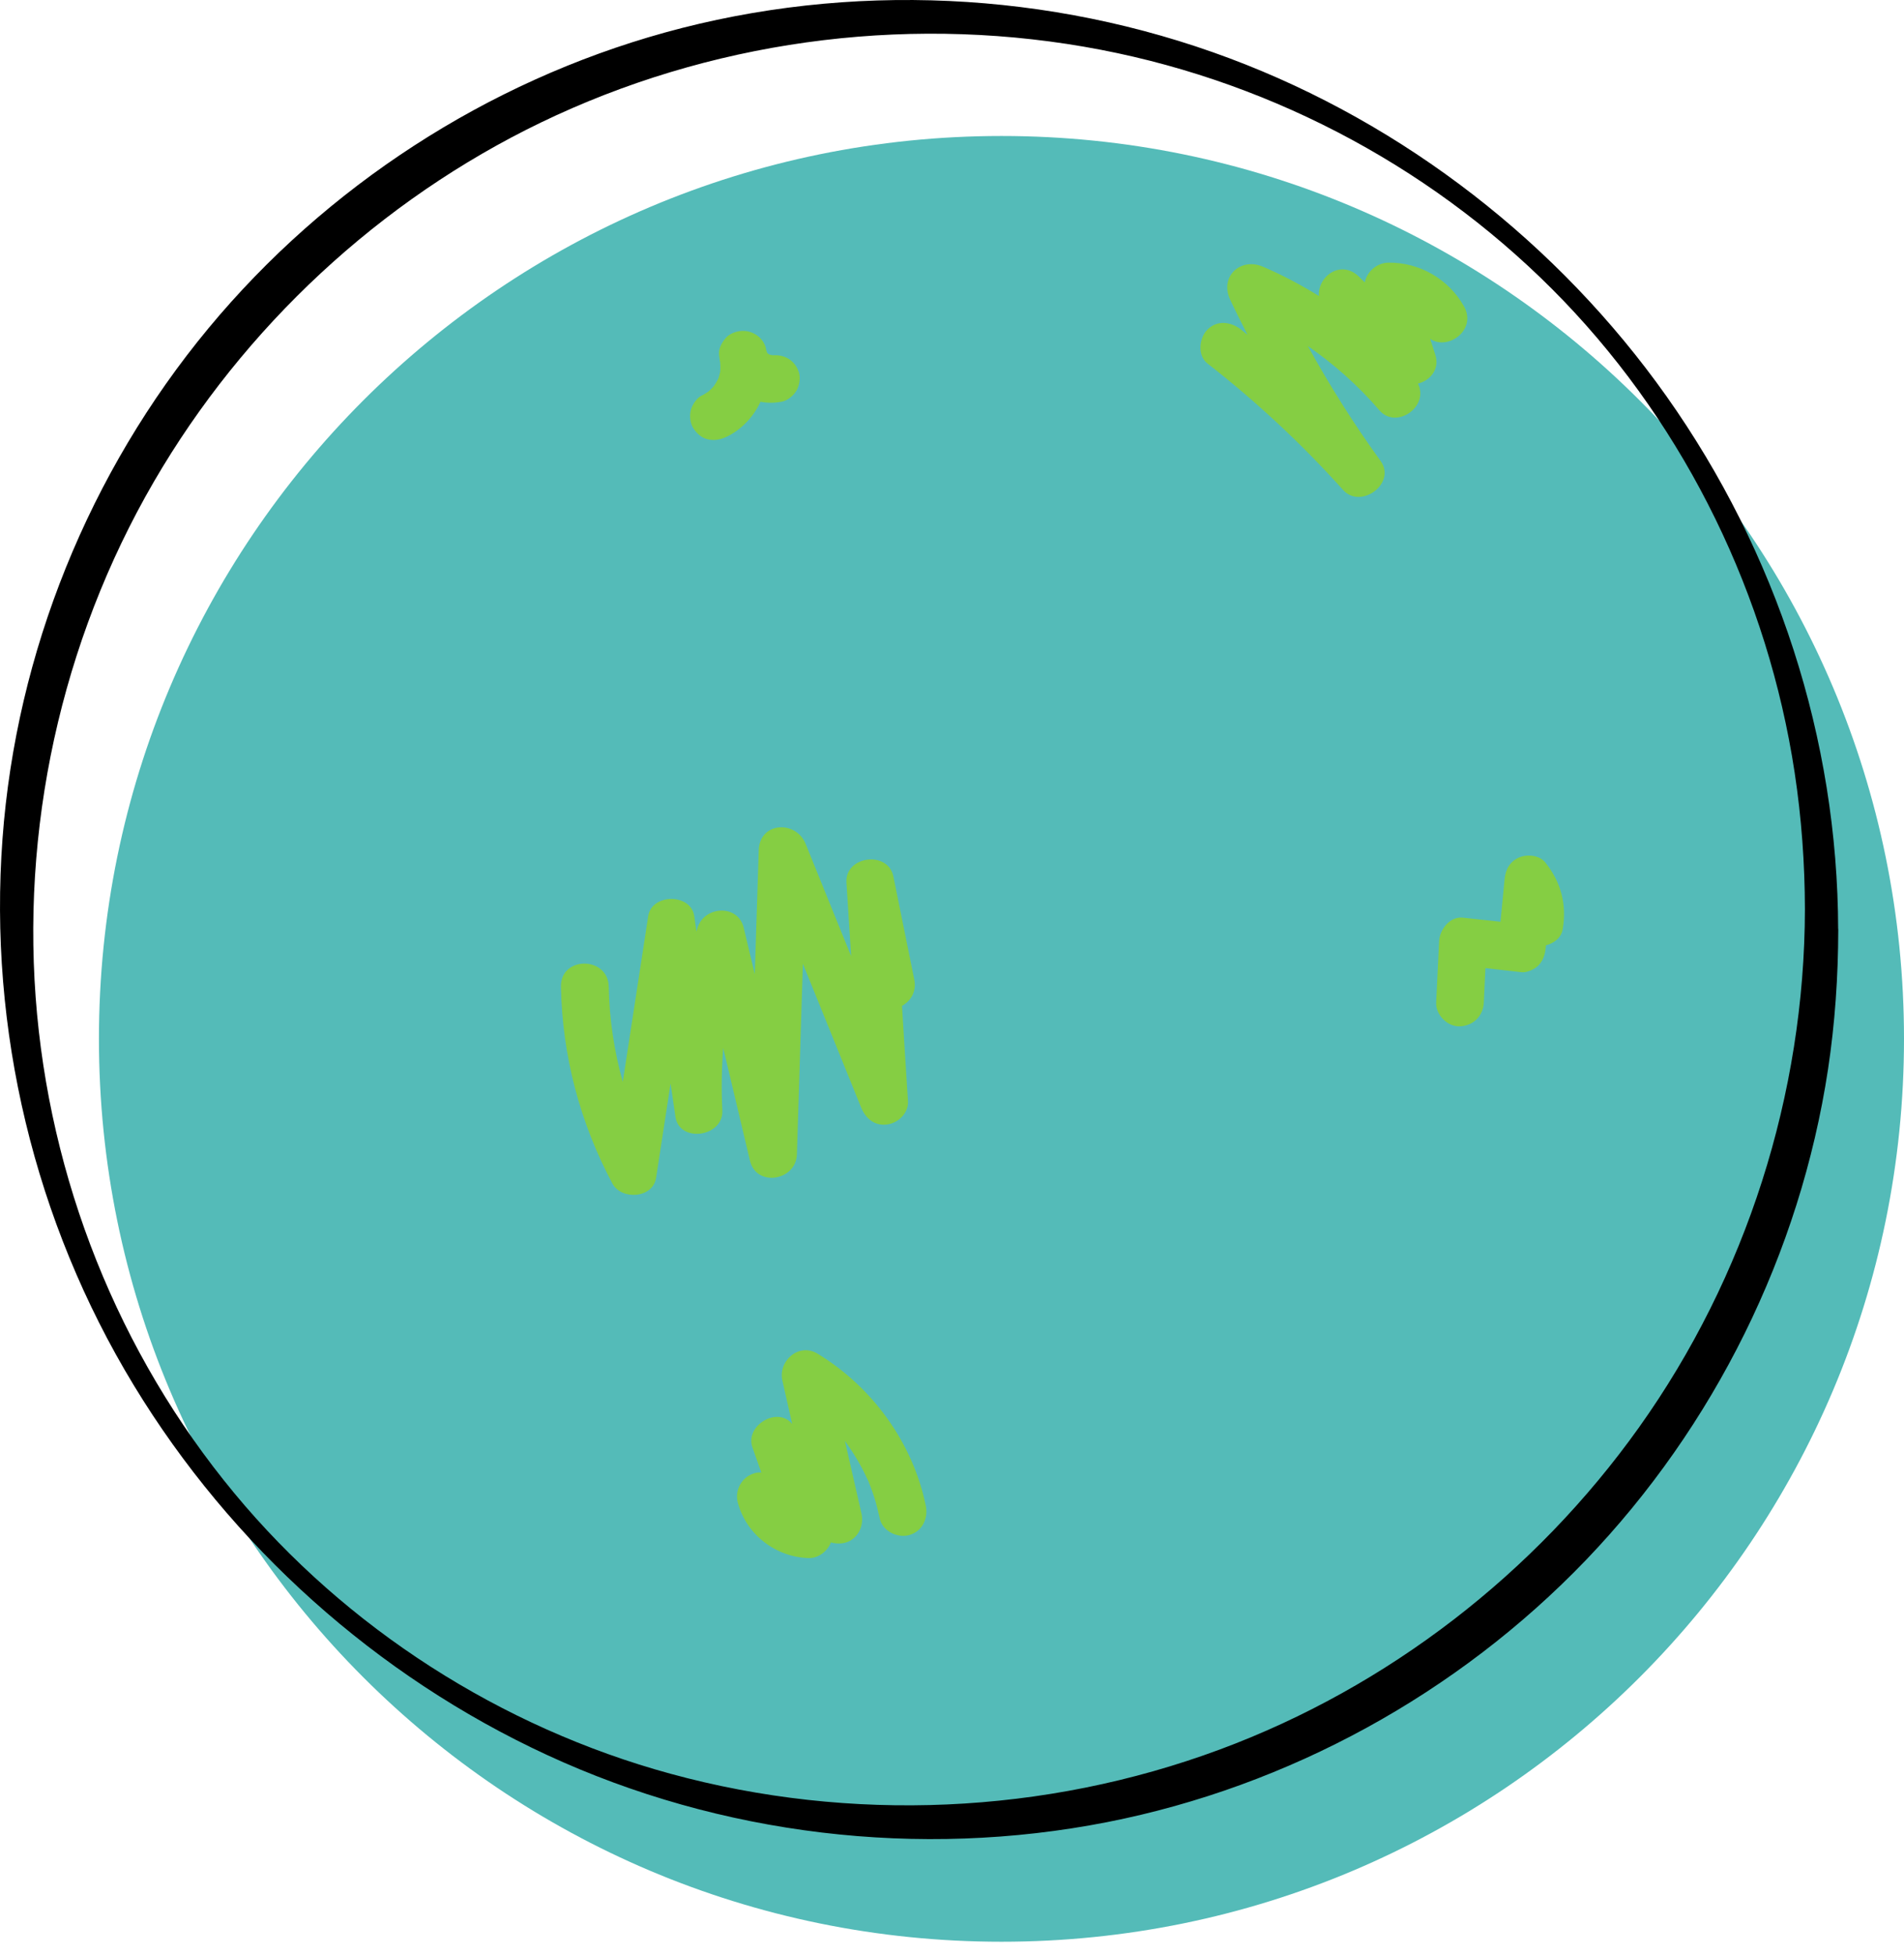 <?xml version="1.0" encoding="UTF-8"?> <svg xmlns="http://www.w3.org/2000/svg" width="76" height="78" viewBox="0 0 76 78" fill="none"> <path d="M39.975 77.477C59.871 77.477 76 61.348 76 41.451C76 21.555 59.871 5.426 39.975 5.426C20.078 5.426 3.949 21.555 3.949 41.451C3.949 61.348 20.078 77.477 39.975 77.477Z" fill="#54BBB8"></path> <path d="M28.868 41.815C29.224 43.315 29.58 44.815 29.936 46.314C30.192 47.382 31.774 47.114 31.809 46.063C31.89 43.525 31.966 40.993 32.048 38.454C32.824 40.362 33.594 42.276 34.37 44.184C34.551 44.628 34.907 44.937 35.415 44.867C35.858 44.809 36.273 44.406 36.243 43.934C36.162 42.667 36.08 41.401 36.004 40.135C36.348 39.942 36.593 39.575 36.494 39.084C36.214 37.713 35.94 36.342 35.66 34.971C35.45 33.926 33.717 34.148 33.787 35.221C33.851 36.196 33.909 37.17 33.974 38.151C33.367 36.657 32.766 35.169 32.159 33.675C31.774 32.718 30.321 32.788 30.286 33.926C30.233 35.578 30.181 37.223 30.128 38.874C29.982 38.256 29.831 37.632 29.685 37.013C29.457 36.068 28.115 36.149 27.846 37.013C27.829 37.066 27.817 37.118 27.8 37.17C27.771 36.966 27.741 36.762 27.712 36.552C27.578 35.636 26.014 35.648 25.874 36.552C25.536 38.758 25.197 40.963 24.859 43.169C24.515 41.938 24.322 40.666 24.299 39.37C24.275 38.145 22.367 38.139 22.391 39.37C22.443 42.125 23.149 44.797 24.445 47.225C24.806 47.896 26.061 47.82 26.189 46.997C26.382 45.742 26.574 44.488 26.767 43.233C26.831 43.677 26.895 44.114 26.96 44.558C27.111 45.62 28.885 45.369 28.833 44.307C28.792 43.467 28.803 42.638 28.868 41.815Z" fill="#85CE43"></path> <path d="M53.609 19.548C54.321 20.342 55.75 19.28 55.108 18.393C54.041 16.922 53.078 15.387 52.203 13.806C53.253 14.536 54.216 15.387 55.062 16.374C55.692 17.103 56.923 16.327 56.655 15.446C56.637 15.399 56.62 15.352 56.602 15.306C57.087 15.183 57.478 14.728 57.291 14.156C57.221 13.946 57.157 13.73 57.087 13.52C57.793 14.005 58.96 13.164 58.44 12.231C57.834 11.139 56.661 10.463 55.418 10.48C54.963 10.486 54.56 10.836 54.478 11.268C54.397 11.192 54.321 11.116 54.239 11.034C53.516 10.34 52.588 11.034 52.646 11.81C51.928 11.367 51.181 10.97 50.405 10.638C49.518 10.264 48.678 11.029 49.098 11.945C49.32 12.423 49.559 12.89 49.798 13.363C49.711 13.293 49.629 13.223 49.542 13.153C49.139 12.838 48.591 12.756 48.194 13.153C47.867 13.479 47.785 14.18 48.194 14.501C50.149 16.023 51.958 17.71 53.609 19.548Z" fill="#85CE43"></path> <path d="M58.394 36.616C57.863 36.558 57.46 37.1 57.443 37.567C57.402 38.378 57.367 39.19 57.326 40.001C57.302 40.496 57.781 40.975 58.277 40.952C58.814 40.928 59.205 40.532 59.228 40.001C59.251 39.545 59.269 39.084 59.292 38.629C59.777 38.682 60.255 38.74 60.739 38.793C60.955 38.816 61.27 38.67 61.416 38.513C61.597 38.314 61.667 38.104 61.696 37.836C61.702 37.795 61.702 37.76 61.708 37.719C62.029 37.637 62.327 37.416 62.379 37.065C62.542 36.079 62.309 35.192 61.679 34.41C61.445 34.119 60.955 34.078 60.64 34.212C60.267 34.37 60.092 34.696 60.057 35.081C60.004 35.648 59.946 36.214 59.893 36.779C59.392 36.727 58.89 36.669 58.394 36.616Z" fill="#85CE43"></path> <path d="M32.63 54.011C31.889 53.562 31.049 54.303 31.23 55.09C31.358 55.668 31.492 56.246 31.621 56.818C31.025 56.094 29.73 56.888 30.033 57.751C30.15 58.084 30.273 58.422 30.389 58.755C30.296 58.749 30.203 58.755 30.115 58.784C29.613 58.924 29.316 59.455 29.45 59.957C29.794 61.235 30.961 62.128 32.274 62.169C32.665 62.18 33.027 61.9 33.167 61.544C33.429 61.62 33.733 61.597 33.949 61.468C34.322 61.247 34.48 60.803 34.386 60.389C34.165 59.426 33.949 58.463 33.727 57.5C33.768 57.553 33.809 57.611 33.867 57.699C34.176 58.142 34.439 58.609 34.661 59.099C34.672 59.123 34.678 59.134 34.678 59.14C34.684 59.158 34.69 59.169 34.696 59.187C34.719 59.245 34.742 59.309 34.766 59.368C34.812 59.49 34.853 59.613 34.894 59.735C34.982 60.015 35.052 60.301 35.116 60.587C35.221 61.089 35.816 61.381 36.289 61.252C36.814 61.107 37.059 60.587 36.954 60.08C36.441 57.576 34.824 55.341 32.63 54.011Z" fill="#85CE43"></path> <path d="M28.251 17.529C28.513 17.587 28.741 17.547 28.986 17.436C29.569 17.167 30.077 16.636 30.345 16.053C30.351 16.047 30.351 16.041 30.351 16.029C30.637 16.088 30.935 16.082 31.221 16.024C31.448 15.977 31.676 15.779 31.793 15.586C31.909 15.382 31.962 15.078 31.886 14.851C31.728 14.367 31.297 14.127 30.818 14.18C30.812 14.18 30.806 14.174 30.8 14.174C30.836 14.168 30.865 14.162 30.9 14.162C30.853 14.168 30.806 14.162 30.76 14.162C30.748 14.162 30.736 14.156 30.725 14.151C30.701 14.139 30.684 14.127 30.66 14.116C30.649 14.104 30.637 14.092 30.625 14.081C30.62 14.075 30.62 14.069 30.614 14.063C30.602 14.022 30.59 13.981 30.579 13.941C30.573 13.923 30.573 13.911 30.573 13.894C30.456 13.433 29.984 13.147 29.529 13.211C29.33 13.24 29.12 13.322 28.98 13.474C28.822 13.649 28.677 13.9 28.7 14.151C28.712 14.238 28.723 14.32 28.735 14.402C28.741 14.425 28.741 14.442 28.747 14.466C28.758 14.588 28.758 14.711 28.747 14.833C28.729 14.921 28.706 15.008 28.677 15.096C28.624 15.207 28.56 15.312 28.49 15.411C28.426 15.487 28.356 15.557 28.28 15.621C28.192 15.679 28.11 15.738 28.017 15.779C27.813 15.872 27.638 16.14 27.579 16.351C27.515 16.578 27.544 16.881 27.673 17.086C27.813 17.296 28.006 17.477 28.251 17.529Z" fill="#85CE43"></path> <path d="M72.045 36.283C72.031 43.654 69.703 50.95 65.424 56.952C61.275 62.775 55.4 67.316 48.695 69.805C41.706 72.4 33.958 72.739 26.766 70.775C19.998 68.927 13.818 64.97 9.354 59.581C4.721 53.993 1.959 47.026 1.423 39.792C0.88 32.428 2.656 24.946 6.489 18.637C10.19 12.541 15.719 7.576 22.204 4.6C28.968 1.498 36.643 0.58 43.95 1.988C50.96 3.339 57.48 6.865 62.417 12.008C67.339 17.138 70.568 23.798 71.636 30.832C71.909 32.635 72.042 34.459 72.045 36.283C72.045 36.76 73.372 37.806 73.372 37.099C73.358 29.477 70.921 22.033 66.524 15.818C62.217 9.733 56.062 4.943 49.08 2.327C41.906 -0.362 33.919 -0.743 26.531 1.301C19.441 3.266 13.02 7.432 8.324 13.094C3.562 18.84 0.649 26.024 0.1 33.465C-0.464 41.077 1.378 48.752 5.341 55.275C9.231 61.679 15.026 66.878 21.829 70.022C28.769 73.233 36.692 74.178 44.196 72.704C51.443 71.279 58.183 67.578 63.299 62.253C68.428 56.91 71.853 50.002 72.966 42.673C73.246 40.825 73.372 38.965 73.376 37.096C73.372 36.623 72.049 35.576 72.045 36.283Z" fill="black"></path> </svg> 